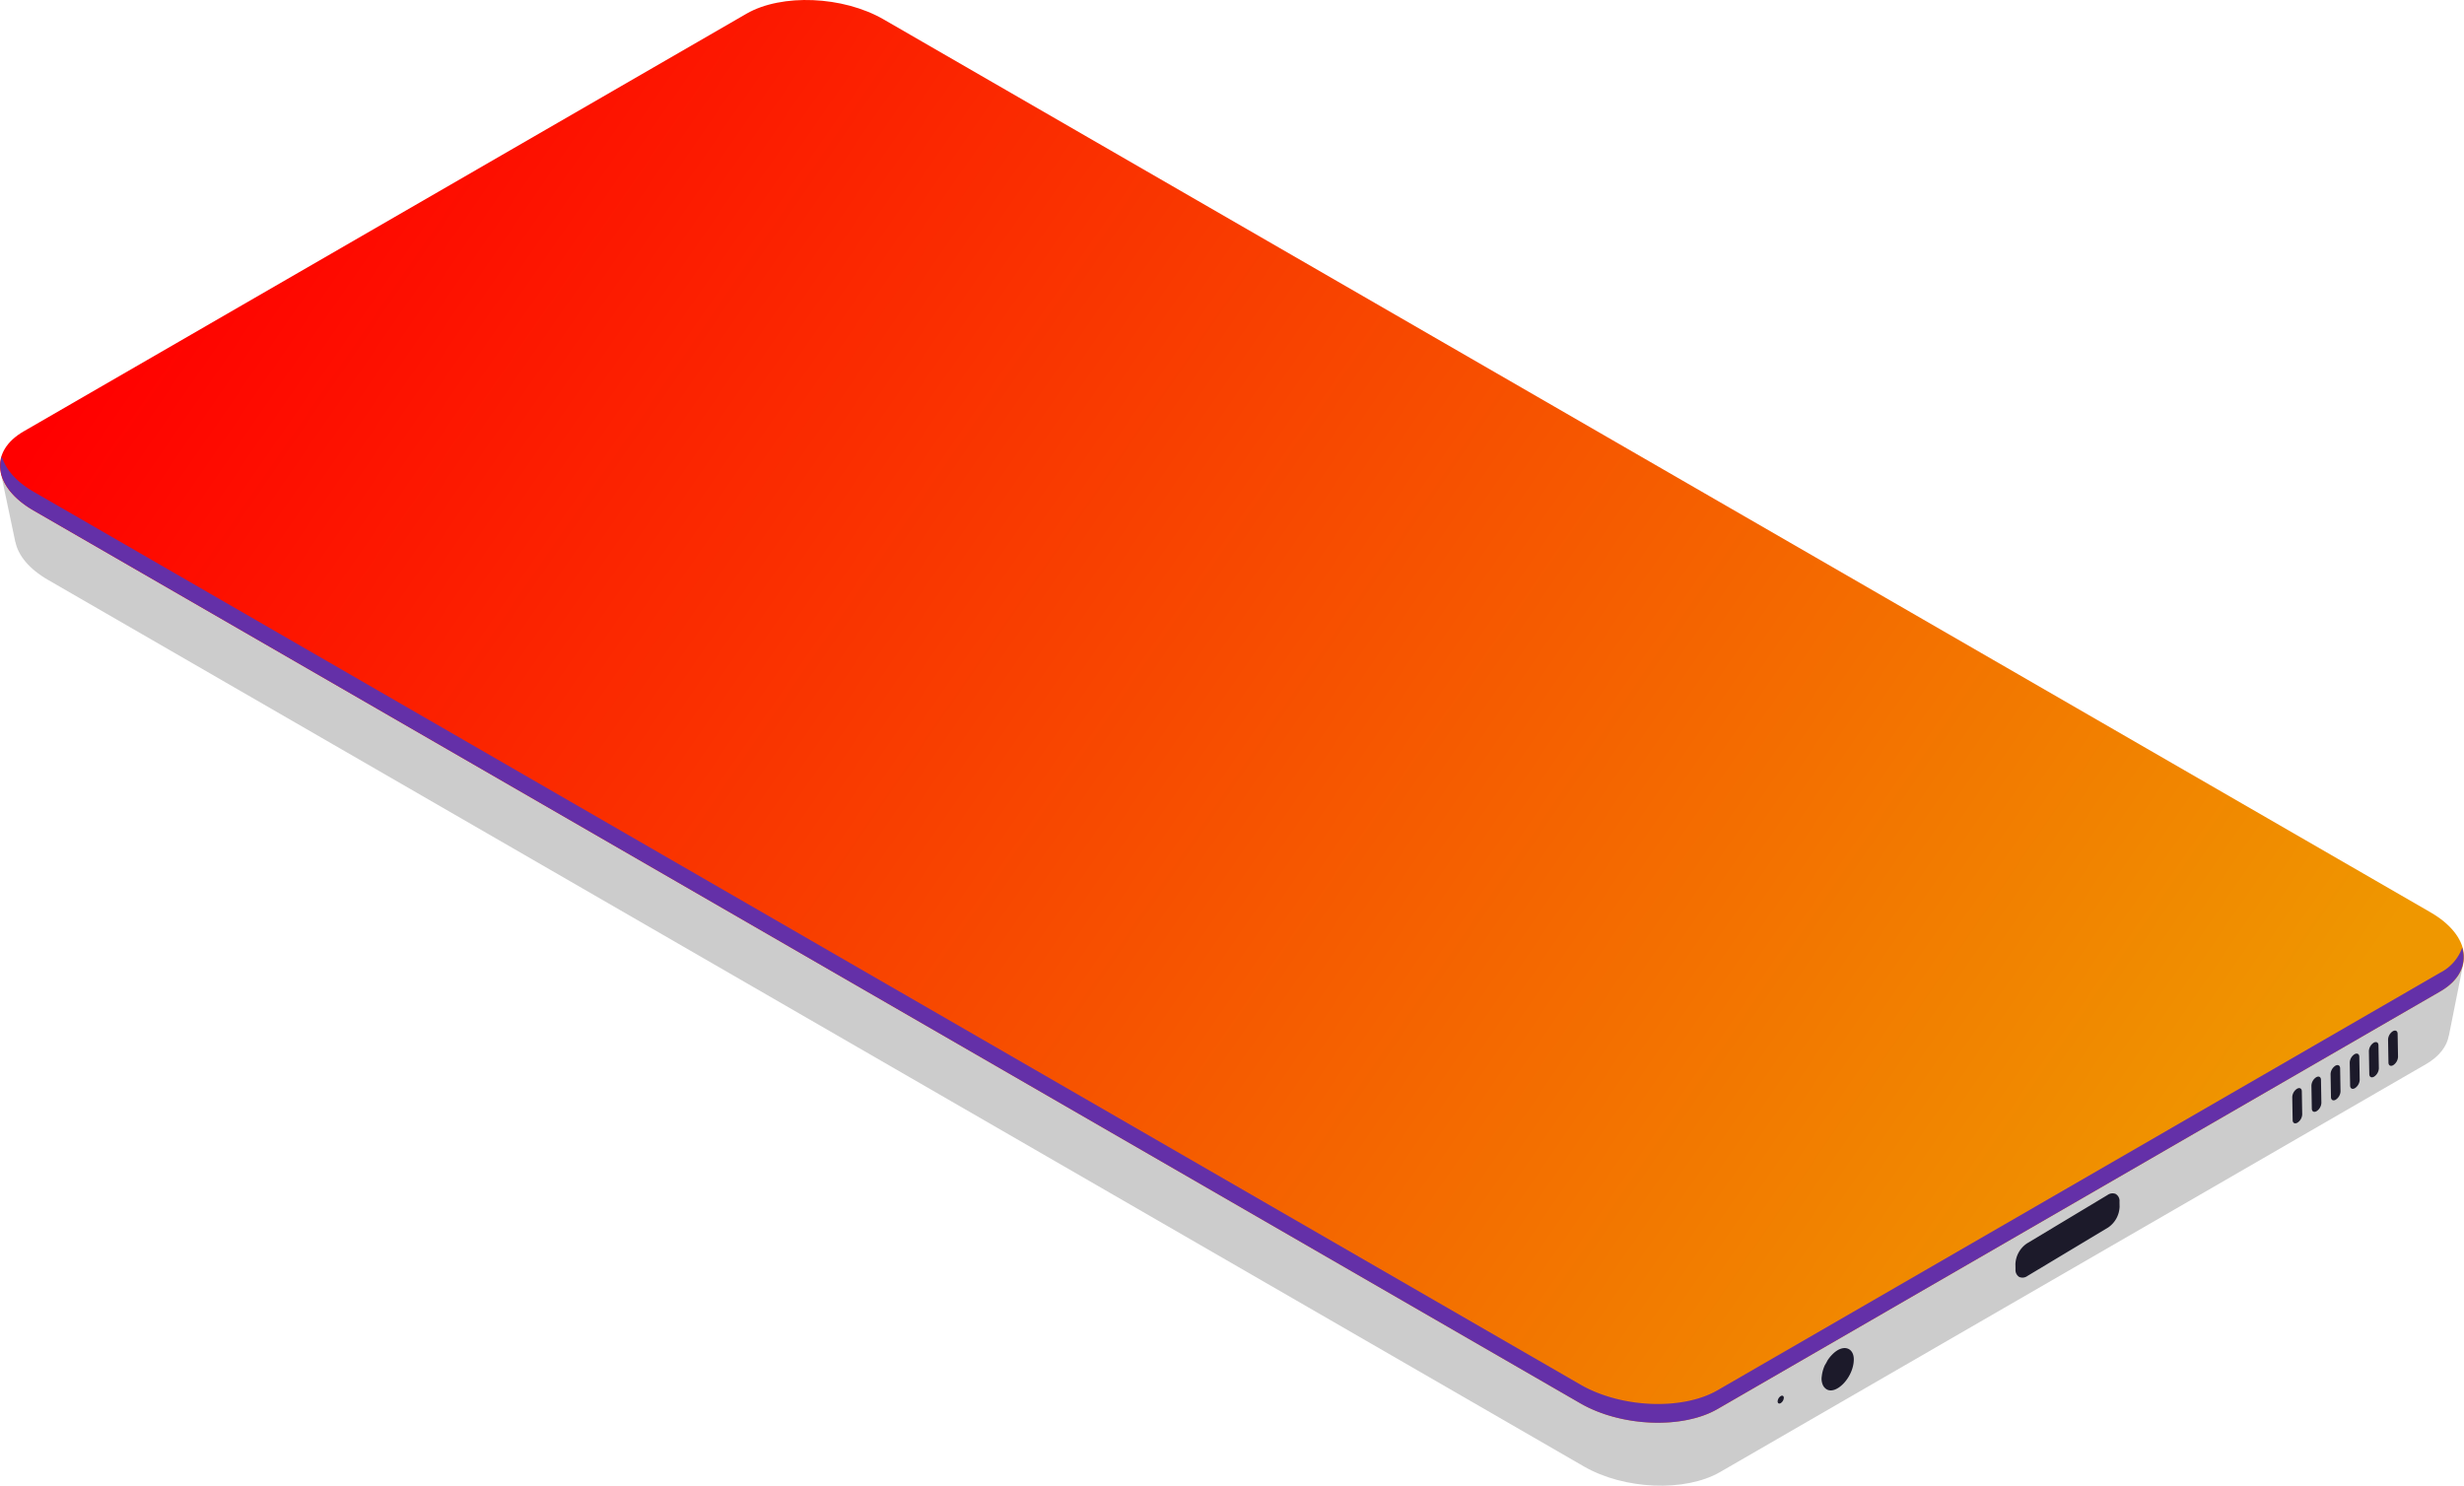 <svg xmlns="http://www.w3.org/2000/svg" xmlns:xlink="http://www.w3.org/1999/xlink" width="664.316" height="400.63" viewBox="0 0 664.316 400.63">
  <defs>
    <linearGradient id="linear-gradient" x1="0.024" y1="0.298" x2="0.96" y2="0.67" gradientUnits="objectBoundingBox">
      <stop offset="0" stop-color="red"/>
      <stop offset="1" stop-color="#ef9700"/>
    </linearGradient>
  </defs>
  <g id="mobile" transform="translate(0)">
    <g id="Group_78158" data-name="Group 78158">
      <path id="Path_63014" data-name="Path 63014" d="M280.99,269.827l-.229.272L465.142,163.534c9.4-5.429,25.832-4.749,36.69,1.519L914.89,403.533l13.772-5.258L924.8,417.6l-.019-.011c-.515,2.905-2.549,5.628-6.2,7.736L728.288,535.3c-9.407,5.429-25.834,4.749-36.692-1.519L277.486,294.695c-5.108-2.949-8.046-6.611-8.776-10.227l-.022.027-3.953-18.806Z" transform="translate(-264.557 -138.336)" fill="#ccc"/>
      <path id="Path_63015" data-name="Path 63015" d="M727.707,531.927,922.581,419.3c9.47-5.47,8.283-15.022-2.655-21.336L502.876,157.184c-10.937-6.314-27.481-7-36.951-1.533L271.051,268.277c-9.47,5.467-8.283,15.019,2.655,21.333l417.05,240.783C701.693,536.708,718.237,537.394,727.707,531.927Z" transform="translate(-264.658 -151.96)" fill="url(#linear-gradient)"/>
      <path id="Path_63034" data-name="Path 63034" d="M273.656,206.692l417.05,240.781c10.938,6.317,27.481,7,36.951,1.533L922.531,336.382a12.142,12.142,0,0,0,5.908-6.739c1.252,4.356-.583,8.724-5.908,11.8L727.657,454.067c-9.47,5.467-26.014,4.781-36.951-1.533L273.656,211.751c-7.21-4.163-10.085-9.718-8.563-14.6C266.07,200.544,268.869,203.928,273.656,206.692Z" transform="translate(-264.609 -74.1)" fill="#6430a8"/>
    </g>
    <g id="Group_78184" data-name="Group 78184" transform="translate(479.239 277.882)">
      <path id="Path_119820" data-name="Path 119820" d="M25.14.432A2.313,2.313,0,0,1,27.292.159a2.159,2.159,0,0,1,1.049,2.125v1.38a7.078,7.078,0,0,1-3.2,5.545L3.2,21.88a2.229,2.229,0,0,1-2.254.229A2.223,2.223,0,0,1,0,20.04V18.647a7.075,7.075,0,0,1,3.2-5.531Z" transform="matrix(1, -0.017, 0.017, 1, 63.818, 44.359)" fill="#1c1a2a"/>
      <path id="Path_119821" data-name="Path 119821" d="M2.866,1.793c3.057-3.1,5.987-1.867,5.9,1.337-.13,4.812-4.9,9.509-7.48,7.9A2.745,2.745,0,0,1,.4,10.066,4.127,4.127,0,0,1,.052,7.524a9.632,9.632,0,0,1,.9-3.031s0-.015.014-.015A10.567,10.567,0,0,0,1.646,3.3,9.485,9.485,0,0,1,2.866,1.793Z" transform="matrix(1, -0.017, 0.017, 1, 11.744, 85.746)" fill="#1c1a2a"/>
      <path id="Path_119826" data-name="Path 119826" d="M.841,1.987h0A1.831,1.831,0,0,0,1.683.567h0C1.683.053,1.3-.149.841.118h0A1.831,1.831,0,0,0,0,1.538H0C0,2.053.379,2.255.841,1.987Z" transform="matrix(1, -0.017, 0.017, 1, 0, 98.5)" fill="#1c1a2a"/>
      <g id="Group_78099" data-name="Group 78099" transform="matrix(1, -0.017, 0.017, 1, 138.476, 0.501)">
        <path id="Path_119827" data-name="Path 119827" d="M1.3,9.3h0a2.843,2.843,0,0,0,1.305-2.2V.88c0-.8-.588-1.112-1.305-.7h0A2.841,2.841,0,0,0,0,2.387V8.6C0,9.4.586,9.713,1.3,9.3Z" transform="translate(26.087 0)" fill="#1c1a2a"/>
        <path id="Path_119828" data-name="Path 119828" d="M1.3,9.3h0a2.845,2.845,0,0,0,1.305-2.2V.879c0-.8-.587-1.11-1.305-.7h0A2.841,2.841,0,0,0,0,2.388V8.6C0,9.4.586,9.712,1.3,9.3Z" transform="translate(20.87 3.014)" fill="#1c1a2a"/>
        <path id="Path_119829" data-name="Path 119829" d="M1.3,9.3h0a2.843,2.843,0,0,0,1.305-2.2V.879c0-.8-.587-1.11-1.3-.7h0A2.841,2.841,0,0,0,0,2.386V8.6C0,9.4.586,9.712,1.3,9.3Z" transform="translate(15.652 6.028)" fill="#1c1a2a"/>
        <path id="Path_119830" data-name="Path 119830" d="M1.3,9.3h0a2.842,2.842,0,0,0,1.3-2.2V.879c0-.8-.587-1.11-1.3-.7h0A2.841,2.841,0,0,0,0,2.386V8.6C0,9.4.586,9.712,1.3,9.3Z" transform="translate(10.435 9.043)" fill="#1c1a2a"/>
        <path id="Path_119831" data-name="Path 119831" d="M1.3,9.3h0a2.842,2.842,0,0,0,1.305-2.2V.879c0-.8-.588-1.11-1.305-.7h0A2.841,2.841,0,0,0,0,2.386V8.6C0,9.4.586,9.712,1.3,9.3Z" transform="translate(5.218 12.057)" fill="#1c1a2a"/>
        <path id="Path_119832" data-name="Path 119832" d="M1.3,9.3h0a2.842,2.842,0,0,0,1.305-2.2V.879c0-.8-.587-1.11-1.305-.7h0A2.841,2.841,0,0,0,0,2.386V8.6C0,9.4.586,9.712,1.3,9.3Z" transform="translate(0 15.071)" fill="#1c1a2a"/>
      </g>
    </g>
  </g>
</svg>
